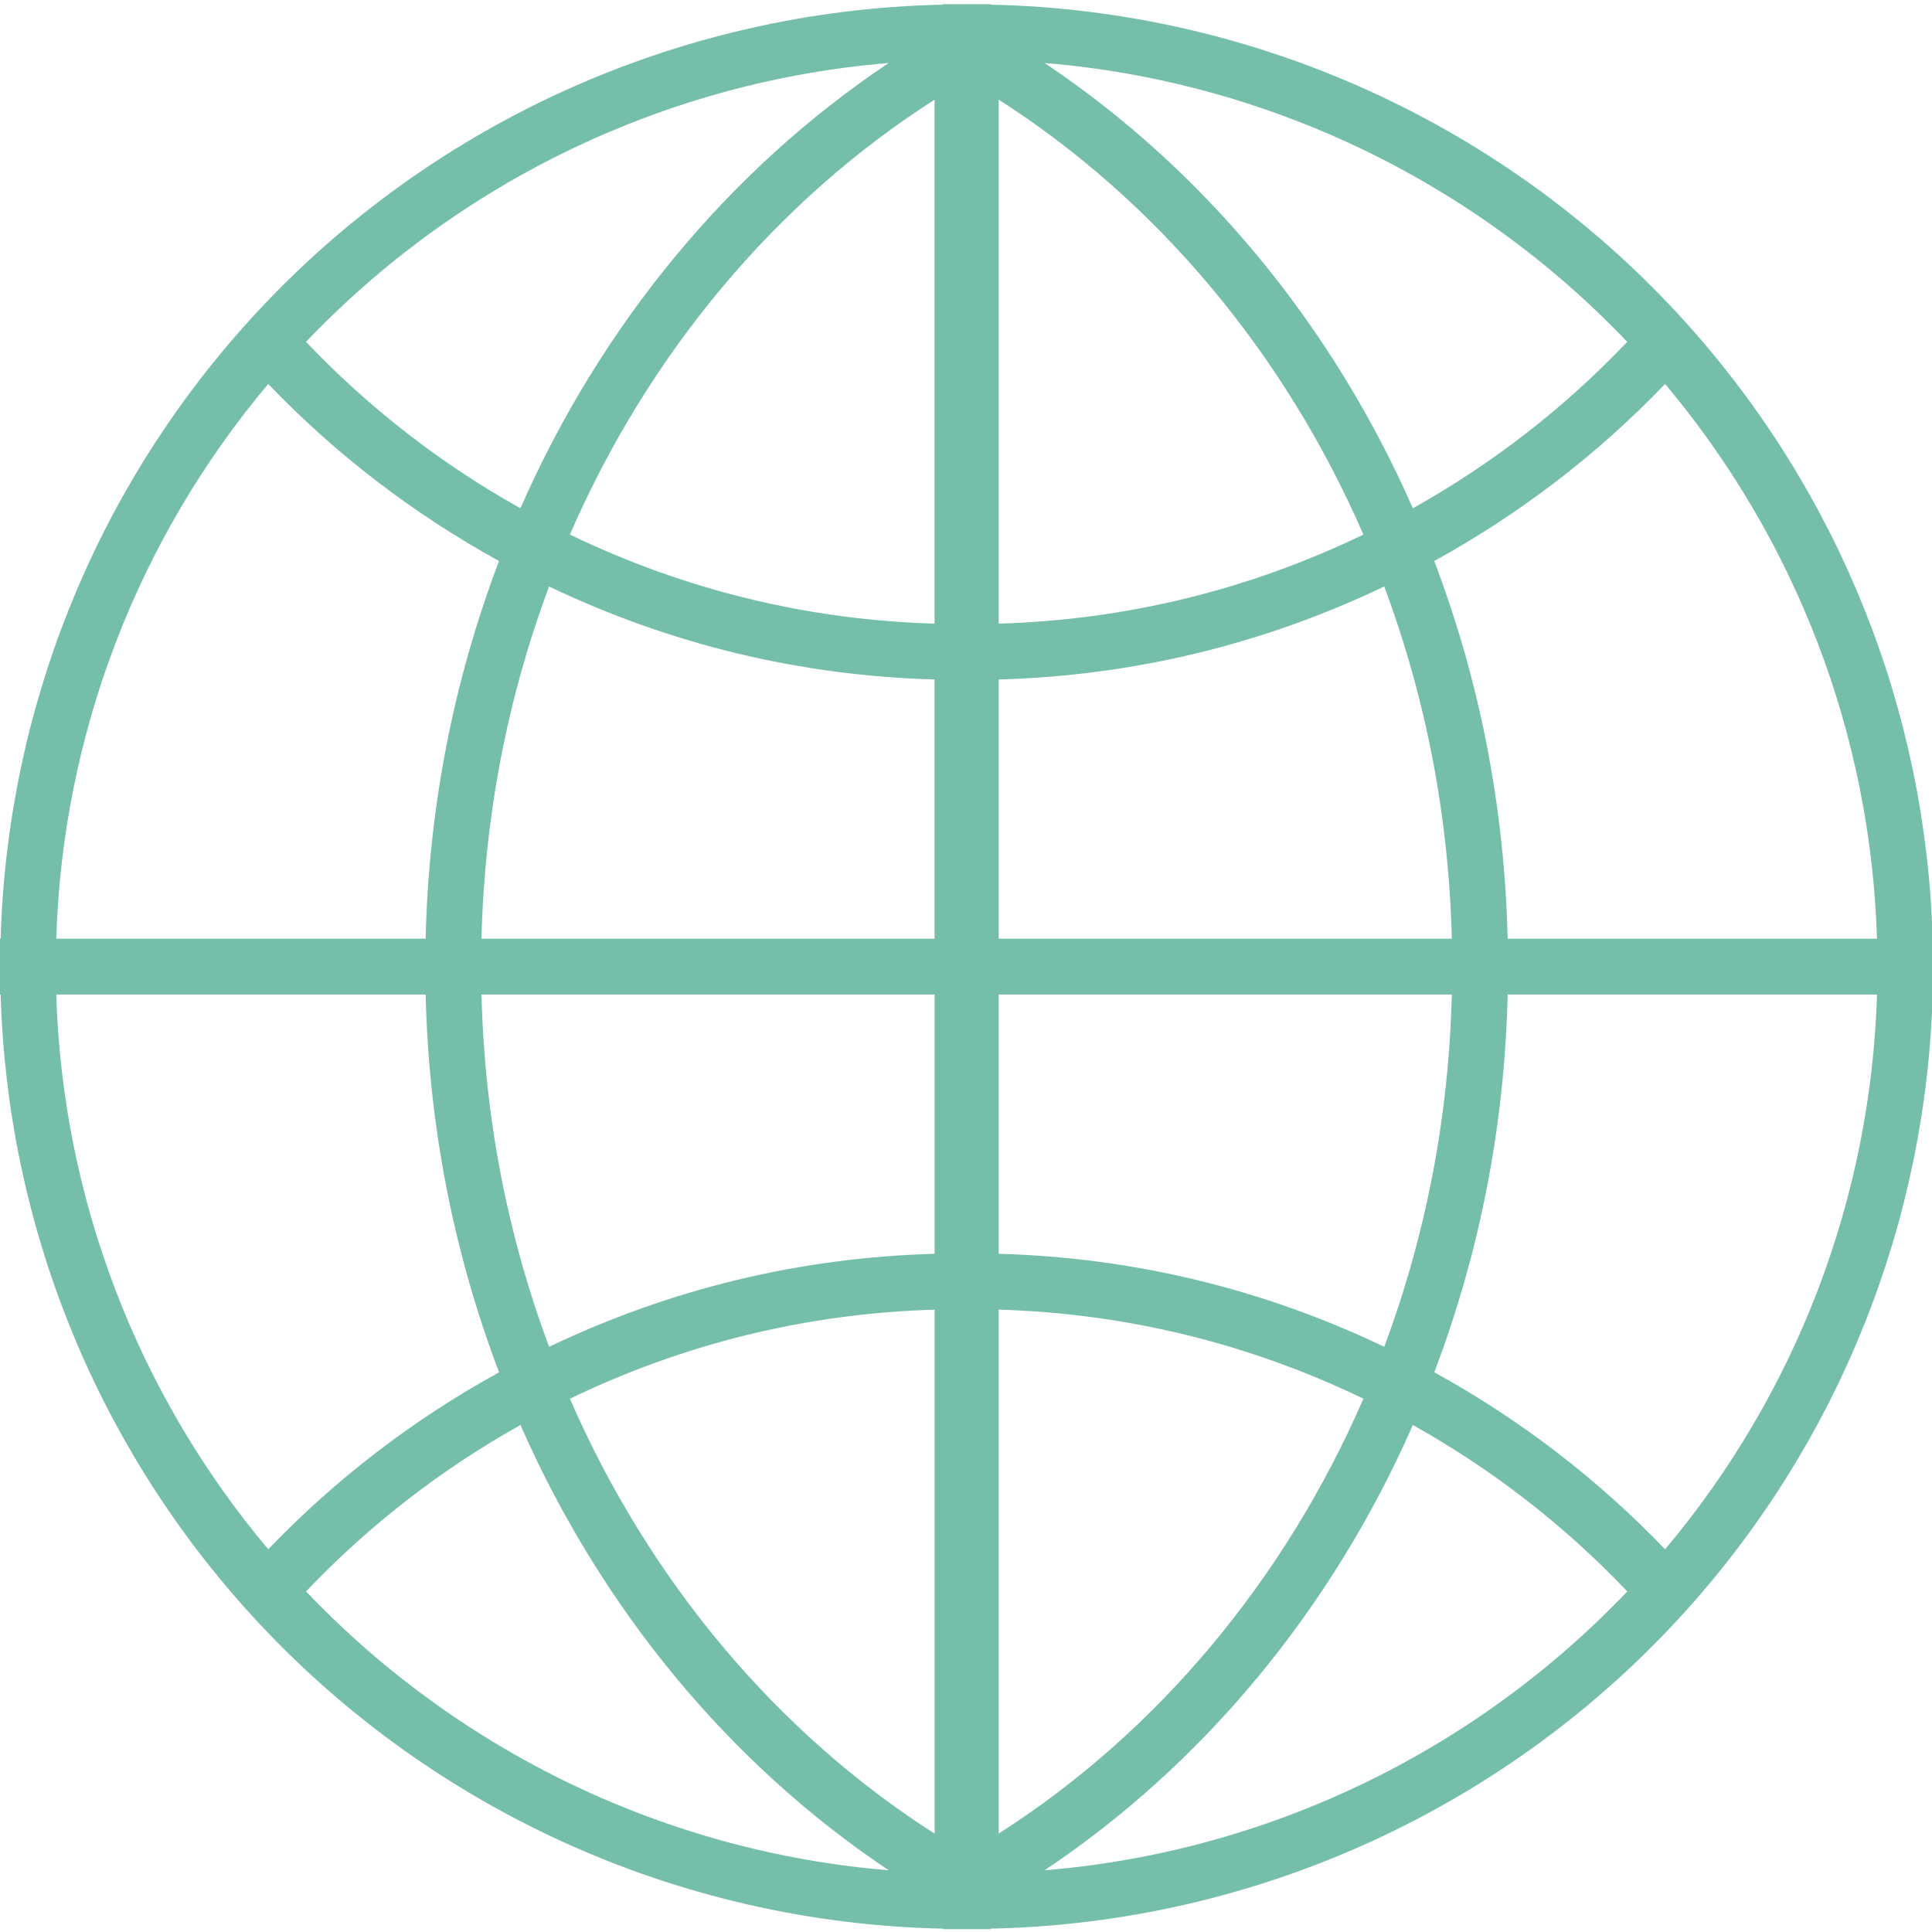 <?xml version="1.0" encoding="UTF-8"?>
<svg xmlns="http://www.w3.org/2000/svg" xmlns:xlink="http://www.w3.org/1999/xlink" version="1.1" width="800px" height="800px" viewBox="0,0,256,256">
  <g fill="#75bfaa" fill-rule="nonzero" stroke="none" stroke-width="1" stroke-linecap="butt" stroke-linejoin="miter" stroke-miterlimit="10" stroke-dasharray="" stroke-dashoffset="0" font-family="none" font-weight="none" font-size="none" text-anchor="none" style="mix-blend-mode: normal">
    <g transform="scale(0.62,0.62)">
      <g>
        <path d="M413.182,200.621h-0.143c-1.402,-48.666 -19.905,-95.154 -52.544,-131.468c-38.051,-42.341 -92.093,-66.99 -148.826,-68.154v-0.113h-4.195h-1.772h-4.195v0.113c-56.733,1.164 -110.775,25.813 -148.82,68.154c-32.645,36.314 -51.142,82.802 -52.55,131.468h-0.137v5.967v5.967h0.137c1.408,48.666 19.911,95.148 52.556,131.468c38.045,42.347 92.093,66.996 148.82,68.16v0.113h4.195h1.772h4.195v-0.113c56.733,-1.164 110.775,-25.813 148.826,-68.154c32.639,-36.314 51.136,-82.808 52.544,-131.474h0.131v-5.716c0,-0.084 0.006,-0.167 0.006,-0.251zM401.147,200.621h-78.936c-0.656,-27.907 -5.919,-55.009 -15.687,-80.726c18.33,-10.084 34.882,-22.77 49.334,-37.836c28.021,33.355 43.958,75.01 45.289,118.562zM121.802,298.931c24.512,-11.832 50.677,-18.223 77.939,-19.034v111.98c-33.755,-21.57 -61.065,-54.113 -77.939,-92.946zM213.441,145.219c28.802,-0.811 56.453,-7.482 82.391,-19.876c8.956,24.005 13.807,49.262 14.446,75.278h-96.836v-55.402zM213.441,133.285v-111.98c33.749,21.564 61.059,54.102 77.939,92.946c-24.512,11.826 -50.676,18.222 -77.939,19.034zM199.735,133.285c-27.257,-0.812 -53.415,-7.208 -77.939,-19.04c16.874,-38.838 44.185,-71.376 77.939,-92.94zM117.344,125.343c25.938,12.393 53.582,19.064 82.385,19.876v55.402h-96.83c0.644,-26.015 5.489,-51.279 14.445,-75.278zM199.741,212.555v55.402c-28.802,0.811 -56.453,7.482 -82.385,19.882c-8.962,-24.005 -13.807,-49.268 -14.452,-75.284zM213.441,279.891c27.257,0.817 53.421,7.208 77.945,19.034c-16.874,38.844 -44.185,71.382 -77.945,92.94zM295.837,287.833c-25.938,-12.393 -53.588,-19.064 -82.396,-19.876v-55.402h96.836c-0.632,26.015 -5.483,51.279 -14.44,75.278zM347.767,73.061c-13.425,14.124 -28.79,26.039 -45.814,35.569c-17.28,-39.334 -44.769,-72.509 -78.709,-95.166c47.222,3.879 91.664,25.091 124.523,59.597zM189.931,13.464c-33.94,22.656 -61.435,55.832 -78.709,95.166c-17.023,-9.529 -32.388,-21.445 -45.82,-35.569c32.866,-34.506 77.302,-55.718 124.529,-59.597zM57.318,82.059c14.452,15.066 31.004,27.752 49.334,37.836c-9.762,25.723 -15.031,52.819 -15.687,80.726h-78.942c1.337,-43.552 17.274,-85.213 45.295,-118.562zM12.023,212.555h78.948c0.656,27.919 5.925,55.015 15.687,80.732c-18.336,10.084 -34.888,22.77 -49.334,37.83c-28.021,-33.349 -43.964,-75.004 -45.301,-118.562zM65.409,340.115c13.425,-14.112 28.784,-26.033 45.82,-35.569c17.28,39.334 44.769,72.509 78.715,95.166c-47.228,-3.873 -91.664,-25.085 -124.535,-59.597zM223.244,399.712c33.94,-22.656 61.435,-55.832 78.709,-95.166c17.035,9.541 32.406,21.457 45.826,35.569c-32.866,34.506 -77.307,55.724 -124.535,59.597zM355.864,331.117c-14.446,-15.054 -30.992,-27.74 -49.334,-37.836c9.768,-25.717 15.031,-52.813 15.687,-80.726h78.936c-1.331,43.558 -17.268,85.213 -45.289,118.562z"></path>
      </g>
    </g>
  </g>
</svg>
